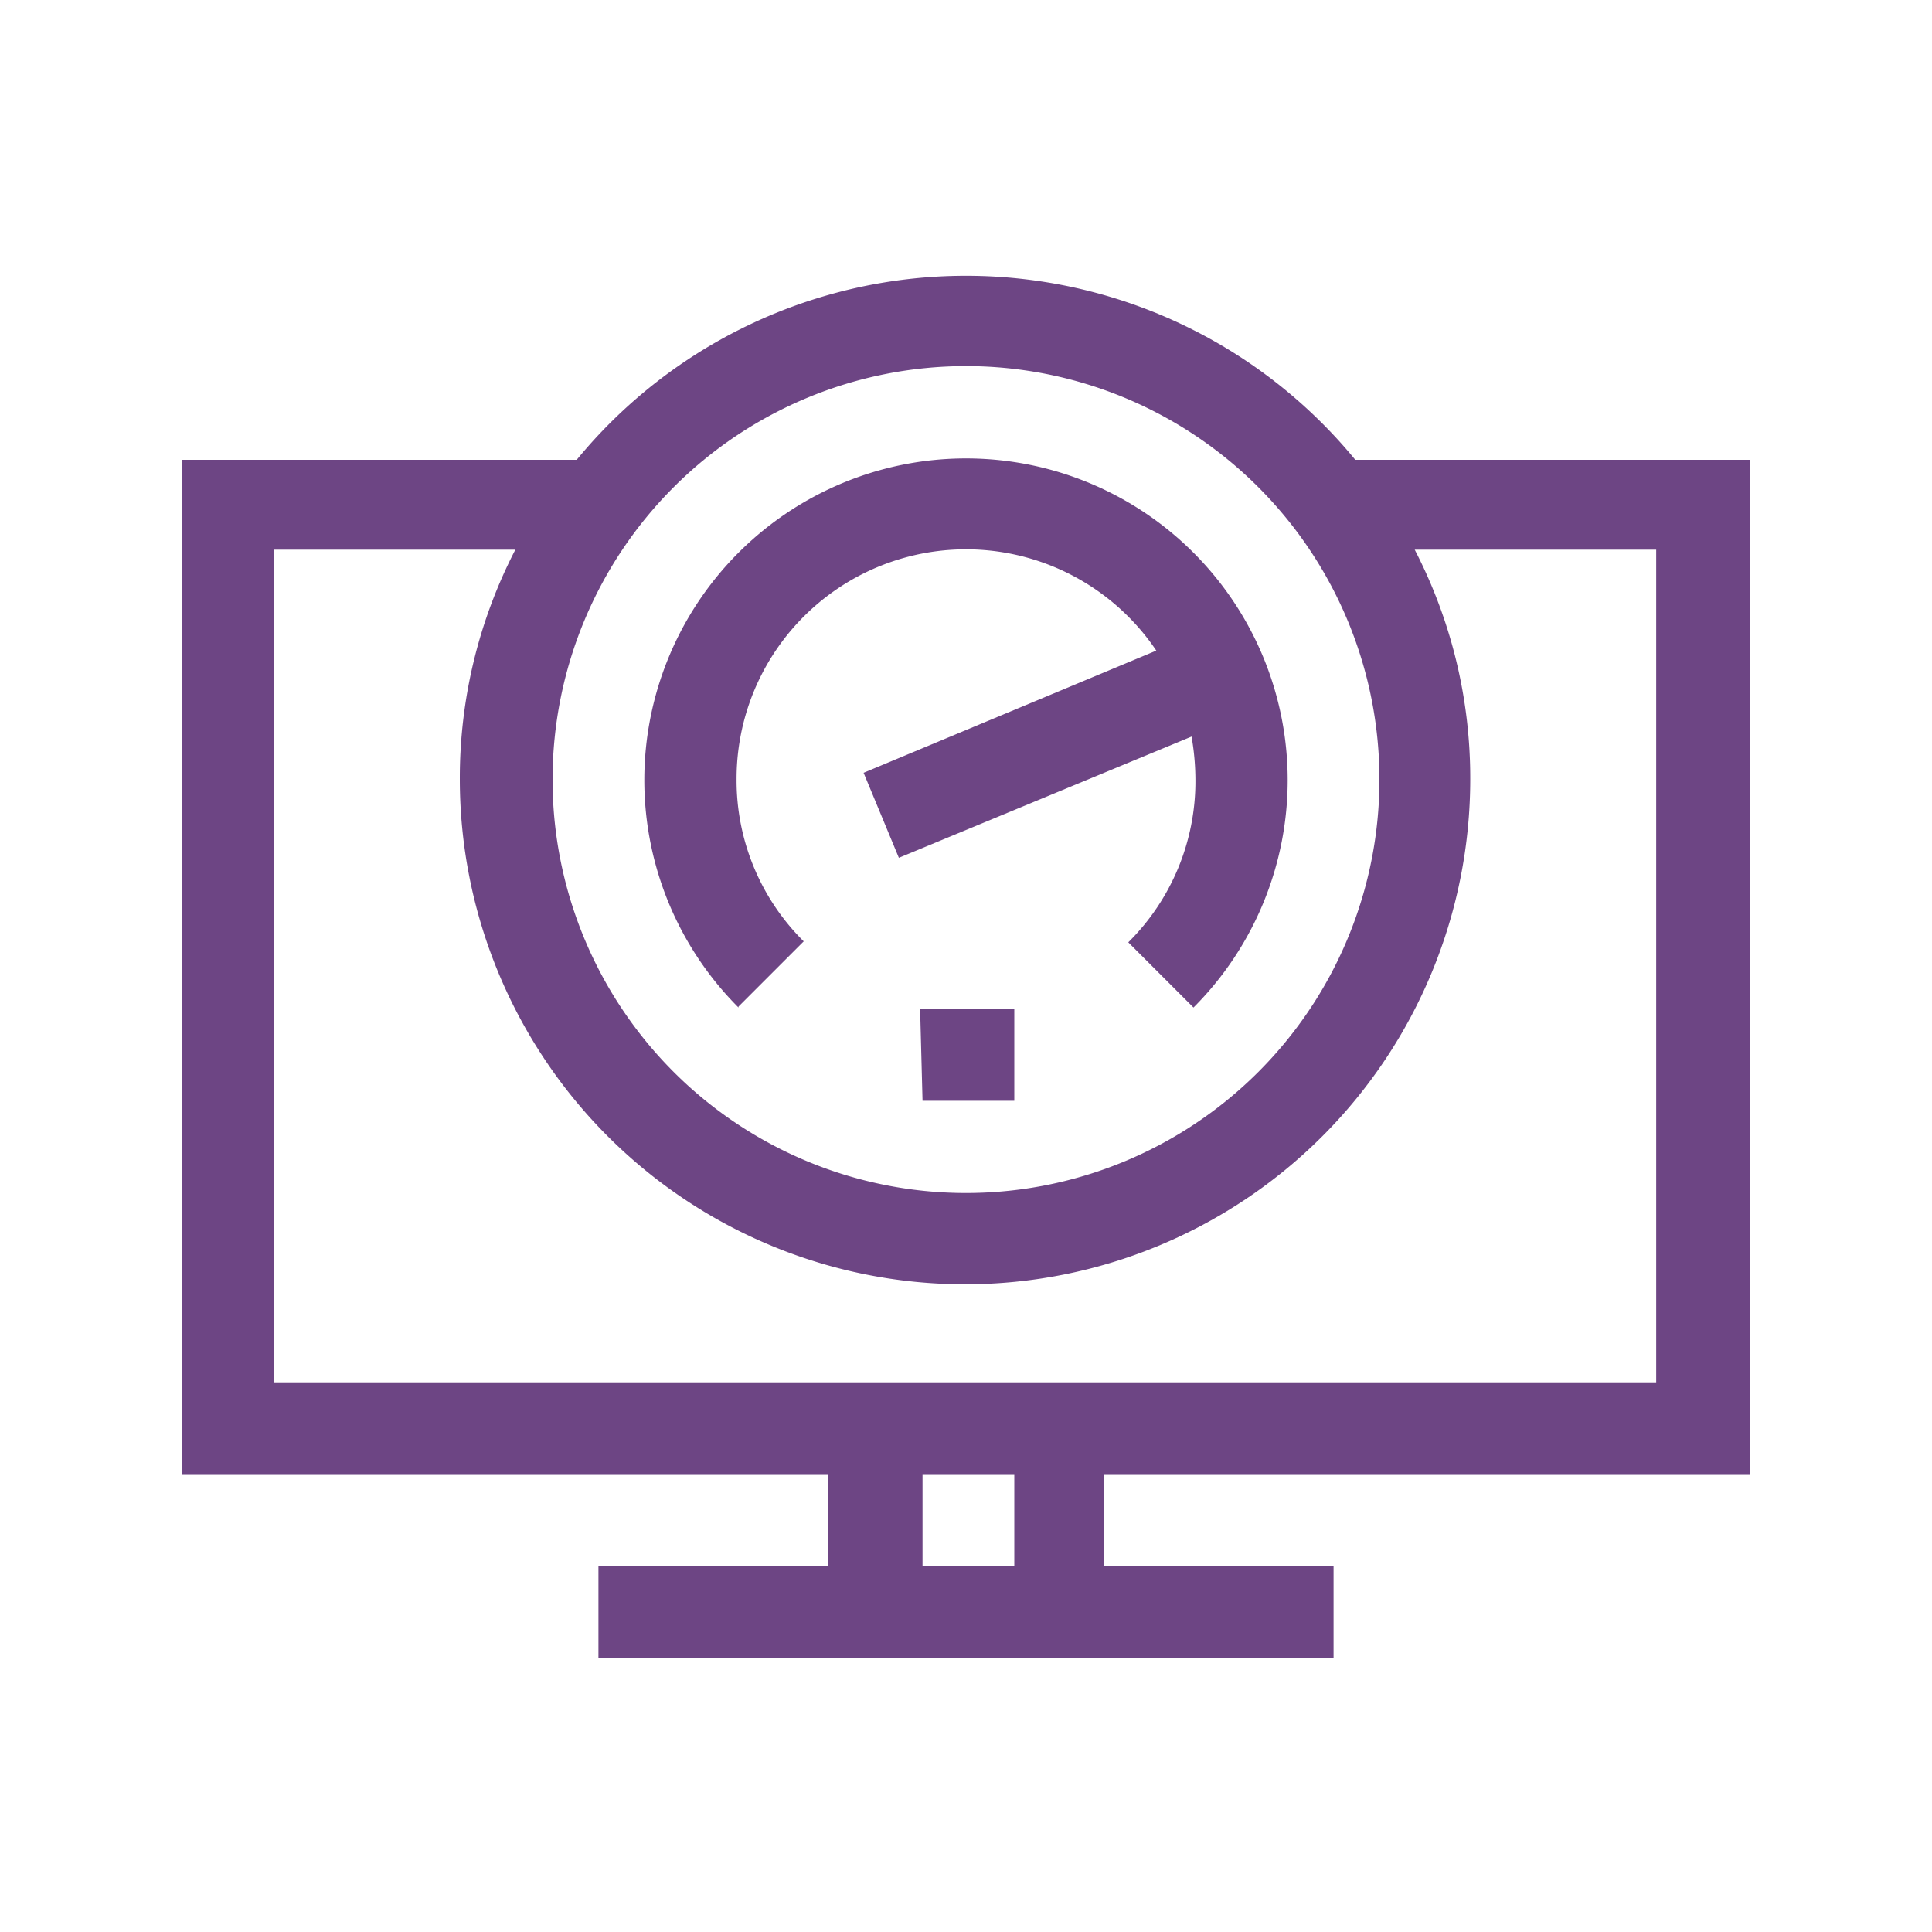 <svg id="Camada_1" data-name="Camada 1" xmlns="http://www.w3.org/2000/svg" width="40" height="40" viewBox="0 0 40 40">
  <defs>
    <style>
      .cls-1 {
        fill: #6d4584;
      }
    </style>
  </defs>
  <g>
    <path class="cls-1" d="M19.05,20.89H21v1.9h-1.9Z"/>
    <path class="cls-1" d="M15.29,20.84l1.35-1.35a4.69,4.69,0,0,1-1.39-3.36,4.75,4.75,0,0,1,8.69-2.66L17.88,16l.73,1.76,6.06-2.51a5.29,5.29,0,0,1,.08.9,4.69,4.69,0,0,1-1.39,3.36l1.35,1.35a6.66,6.66,0,1,0-9.42,0Z"/>
    <path class="cls-1" d="M36.23,30.52v-21H28.06a10.43,10.43,0,0,0-16.12,0H3.77v21H17.15v1.9H12.39v1.91H27.61V32.42H22.85v-1.9ZM20,7.58a8.56,8.56,0,1,1-8.56,8.55A8.56,8.56,0,0,1,20,7.58ZM5.67,11.38h5a10.29,10.29,0,0,0-1.15,4.75,10.46,10.46,0,0,0,20.92,0,10.29,10.29,0,0,0-1.15-4.75h5V28.62H5.67ZM21,32.42h-1.9v-1.9H21Z"/>
  </g>
</svg>
